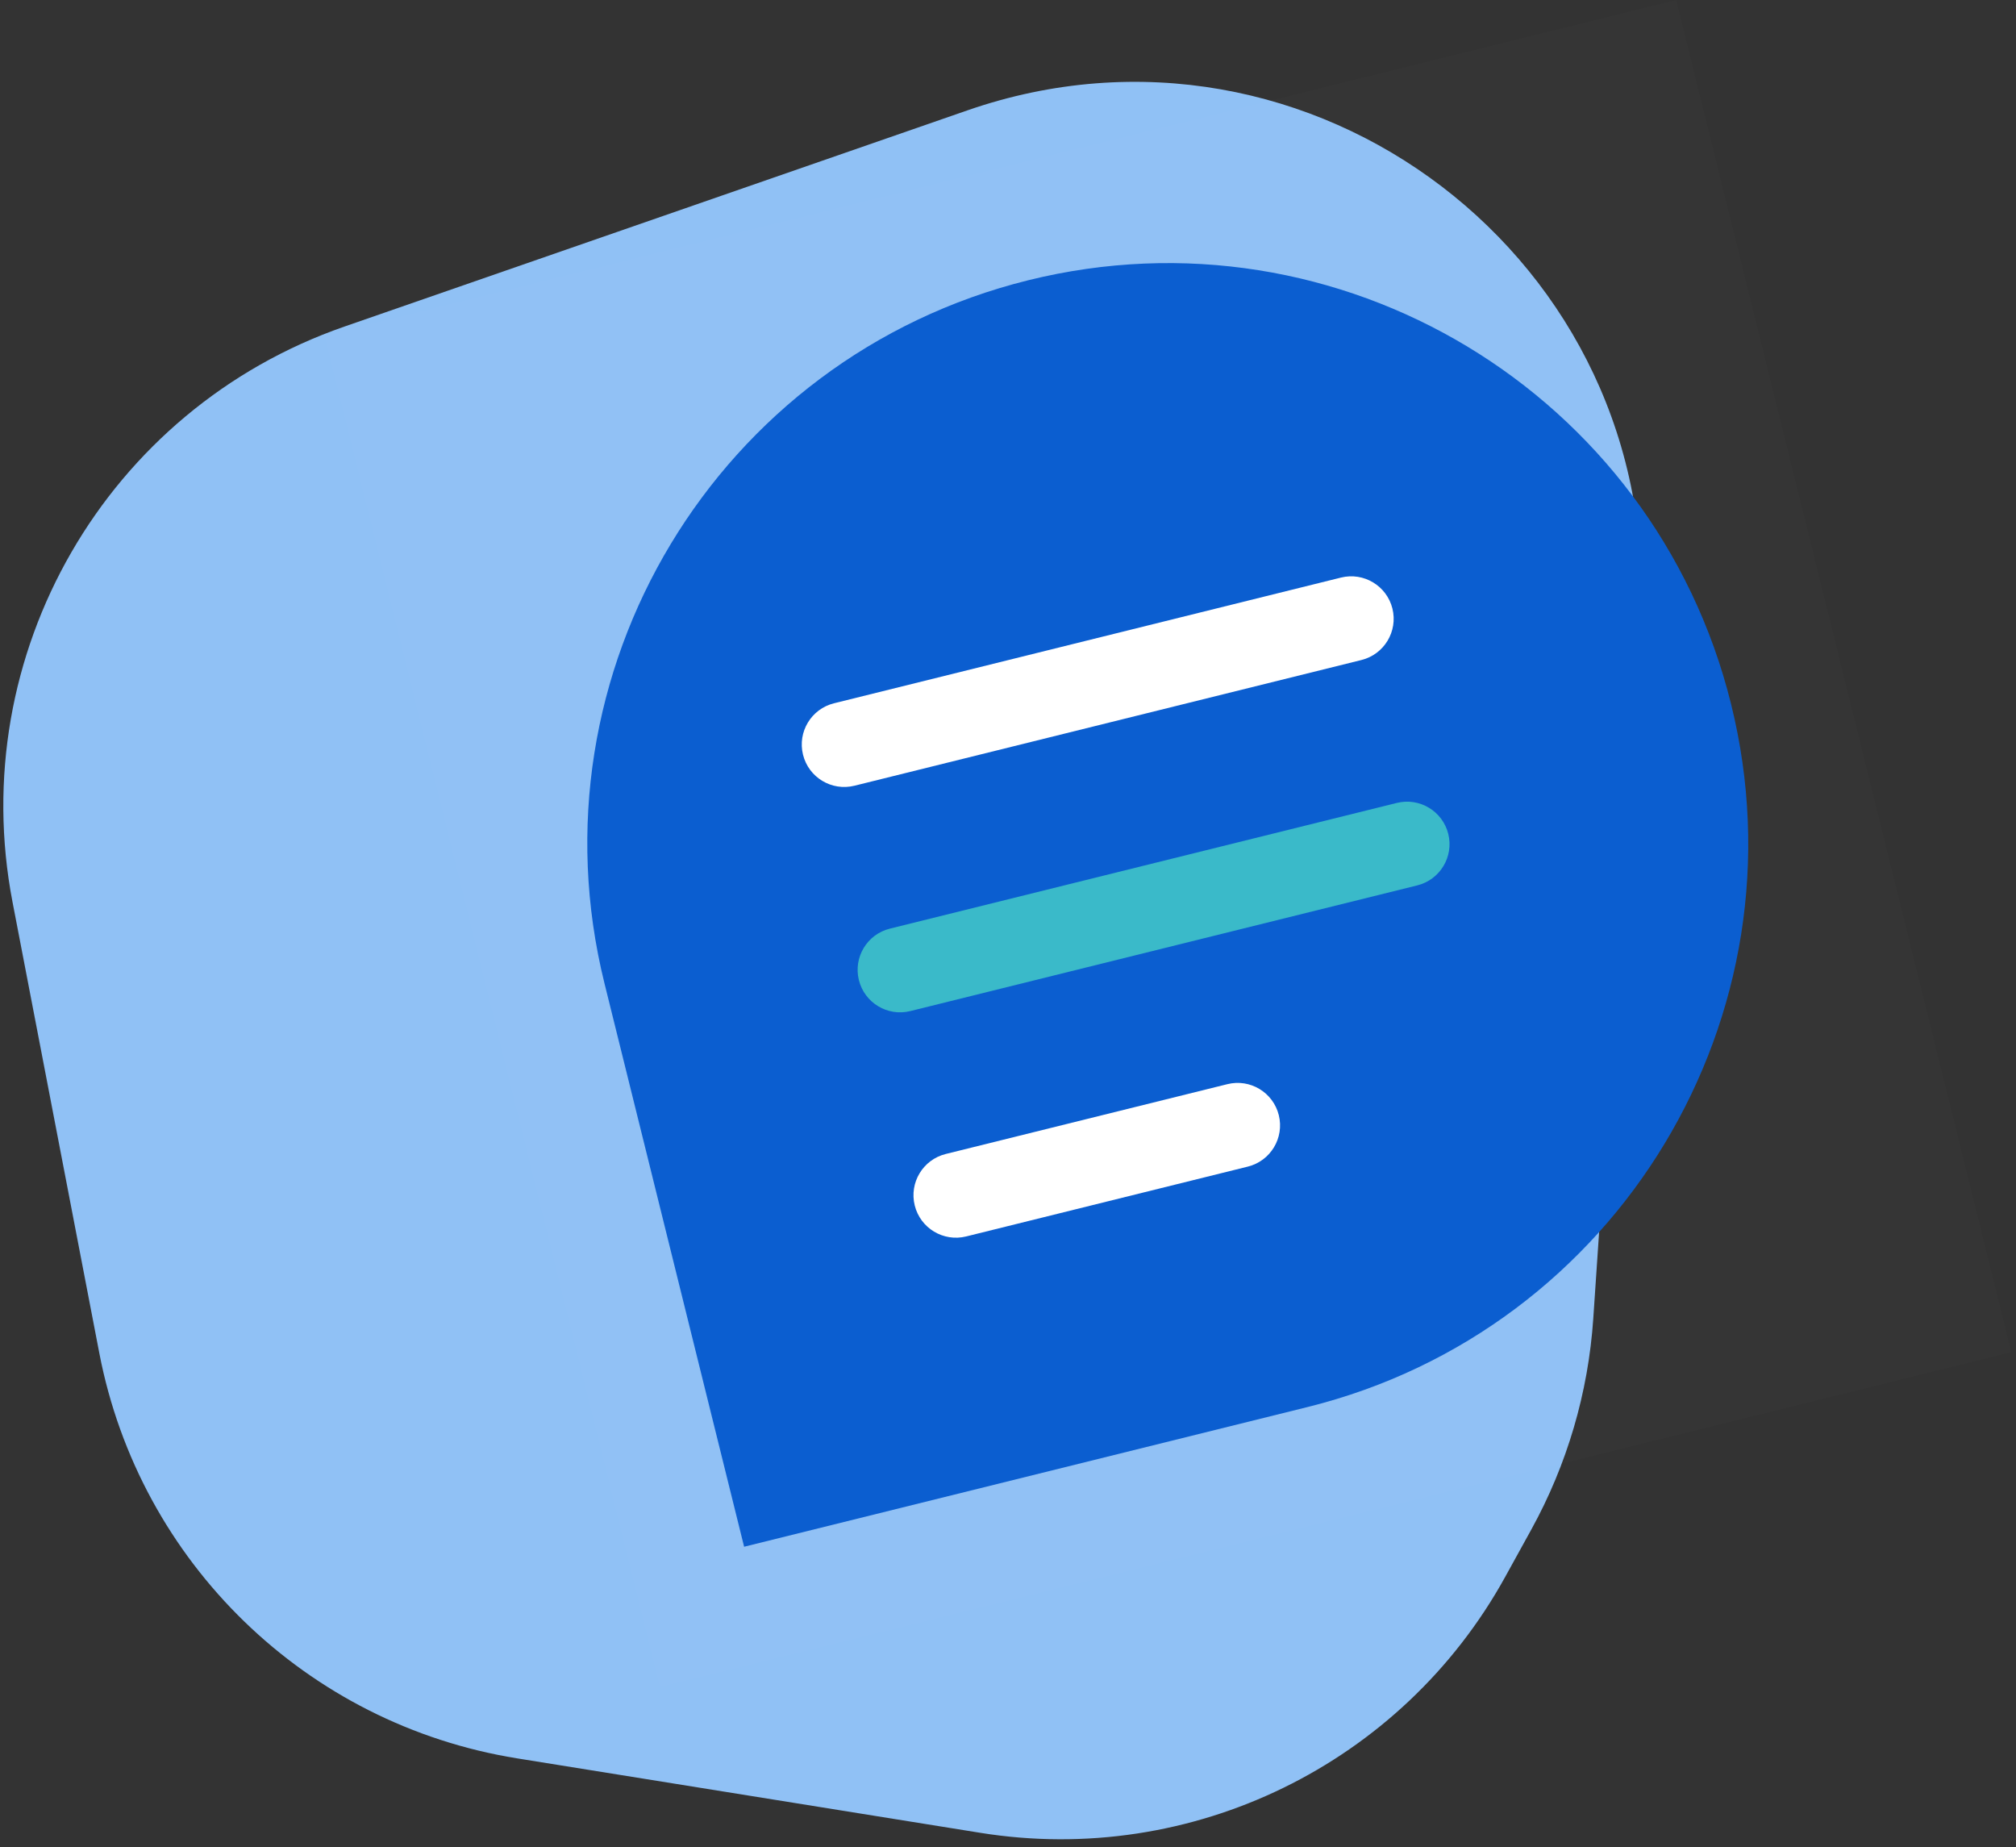 <?xml version="1.0" encoding="UTF-8"?> <svg xmlns="http://www.w3.org/2000/svg" width="143" height="131" viewBox="0 0 143 131" fill="none"><rect x="0" y="0" width="143" height="131" fill="#333333" stroke="none"/> <path d="M0.888 63.971C-2.492 46.405 7.539 29.021 24.439 23.157L68.619 7.828C92.984 -0.626 118.074 18.531 116.338 44.263L113.015 93.513C112.66 98.763 111.159 103.872 108.617 108.479L106.769 111.829C99.431 125.129 84.534 132.392 69.536 129.982L36.683 124.702C21.745 122.301 9.903 110.817 7.044 95.961L0.888 63.971Z" fill="#90C1F5"></path> <g clip-path="url(#clip0_640_512)"> <path d="M118.894 -3.02268e-05L23 23.773L46.773 119.667L142.667 95.894L118.894 -3.02268e-05Z" fill="white" fill-opacity="0.01"></path> <path d="M122.789 49.928C128.259 71.995 114.805 94.319 92.738 99.789C80.804 102.748 52.782 109.694 52.782 109.694C52.782 109.694 45.389 79.872 42.877 69.739C37.406 47.671 50.861 25.348 72.928 19.877C94.995 14.407 117.318 27.861 122.789 49.928Z" fill="#0B5ED0"></path> <path fill-rule="evenodd" clip-rule="evenodd" d="M56.96 53.524C56.56 51.91 57.544 50.276 59.159 49.876L95.119 40.961C96.734 40.561 98.367 41.545 98.768 43.16C99.168 44.775 98.183 46.408 96.569 46.808L60.608 55.723C58.994 56.123 57.36 55.139 56.96 53.524Z" fill="white"></path> <path fill-rule="evenodd" clip-rule="evenodd" d="M60.922 69.506C60.522 67.892 61.506 66.258 63.121 65.858L99.081 56.943C100.696 56.543 102.329 57.527 102.73 59.142C103.13 60.757 102.145 62.39 100.531 62.791L64.57 71.705C62.956 72.106 61.322 71.121 60.922 69.506Z" fill="#3ABAC9"></path> <path fill-rule="evenodd" clip-rule="evenodd" d="M64.884 85.489C64.484 83.874 65.468 82.241 67.083 81.84L87.061 76.888C88.675 76.487 90.309 77.472 90.709 79.087C91.109 80.701 90.125 82.335 88.51 82.735L68.532 87.688C66.918 88.088 65.284 87.103 64.884 85.489Z" fill="white"></path> </g> <defs> <clipPath id="clip0_640_512"> <rect width="98.797" height="98.797" fill="white" transform="matrix(0.971 -0.241 0.241 0.971 23 23.773)"></rect> </clipPath> </defs> </svg> 